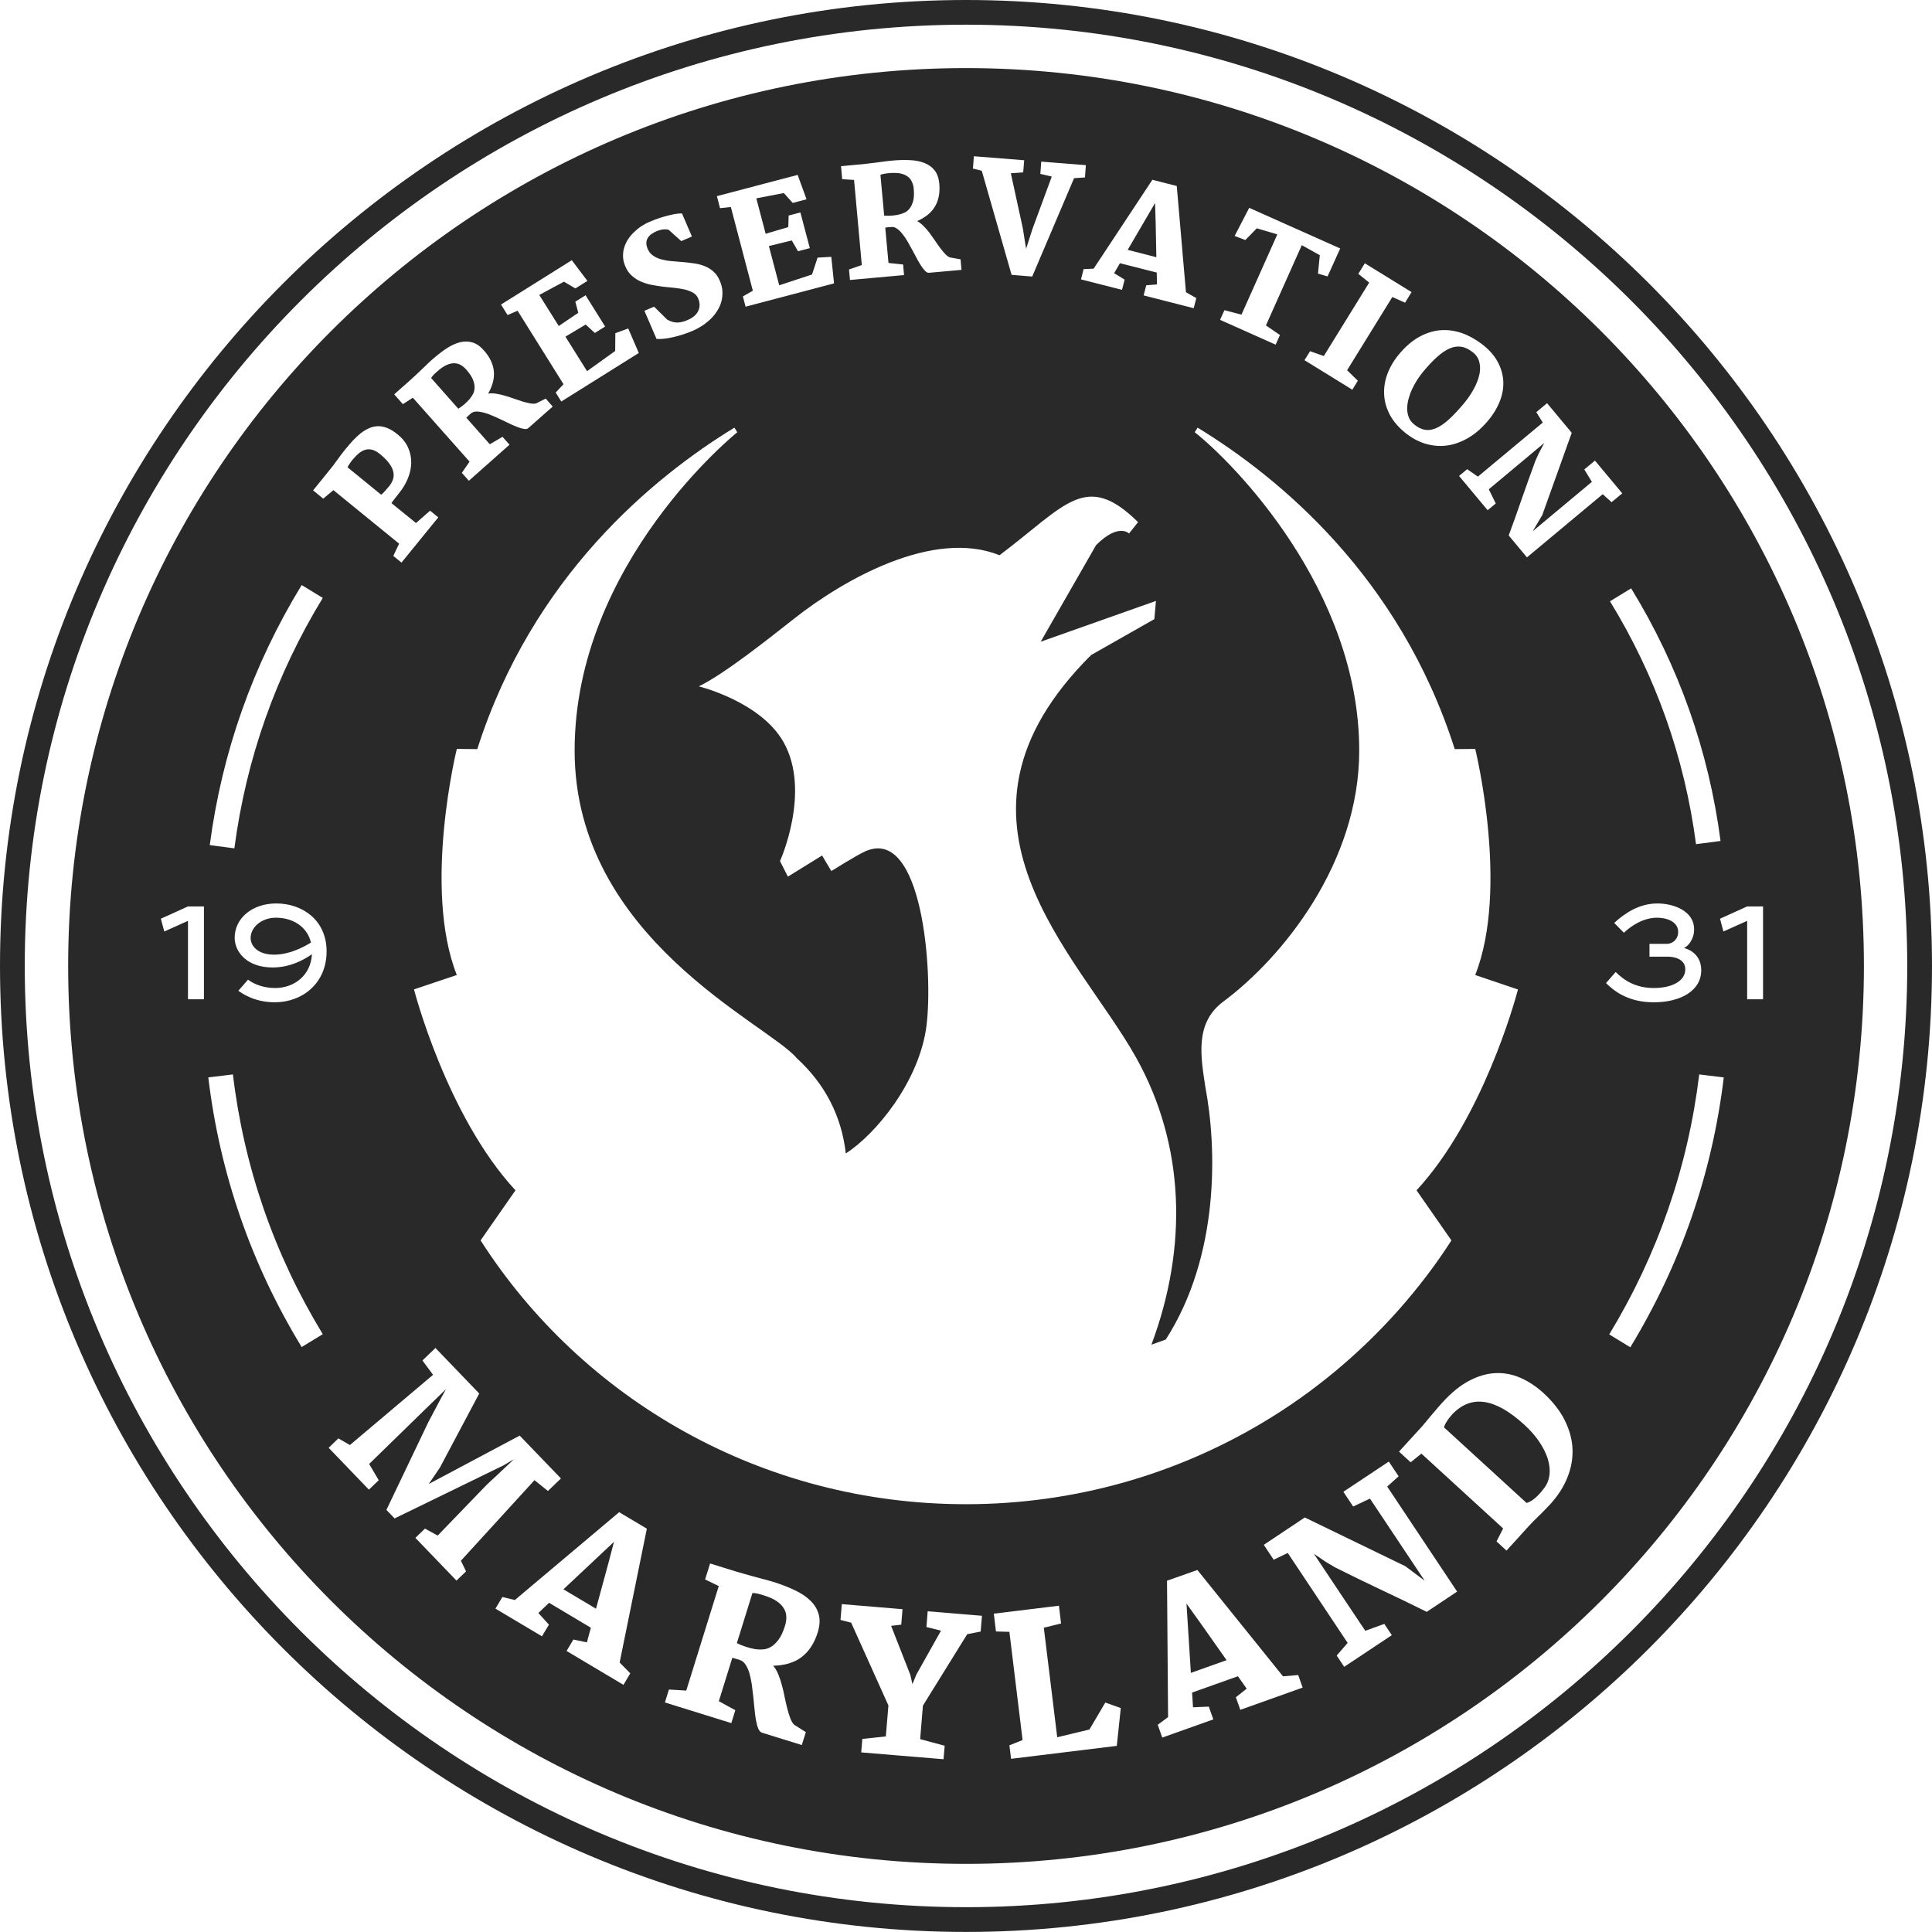 <?xml version="1.0" encoding="UTF-8"?>
<svg id="a" data-name="Layer 1" xmlns="http://www.w3.org/2000/svg" width="200" height="199.994" viewBox="0 0 200 199.994">
  <path d="M159.349,149.263c-.405-.611-.921-1.198-1.556-1.778-1.508-1.381-2.889-2.167-4.127-2.349-1.238-.183-2.357.246-3.341,1.286-.095.103-.19.222-.286.341-.095.127-.183.246-.254.365-.079.119-.143.23-.198.341-.048.111-.087.214-.103.294l8.548,7.825c.278-.079.572-.246.881-.508.31-.262.619-.611.944-1.04.302-.397.484-.857.548-1.373.056-.516,0-1.056-.175-1.635-.183-.571-.468-1.159-.881-1.77Z" fill="#292929" stroke-width="0"/>
  <path d="M146.373,43.921c.389.325.778.516,1.159.571.397.063.794-.008,1.214-.206.413-.19.857-.508,1.326-.944.46-.429.968-.976,1.524-1.643.214-.262.421-.54.619-.841.198-.31.373-.619.524-.929.151-.317.27-.635.357-.96.087-.317.127-.627.119-.921-.008-.302-.064-.579-.167-.841-.111-.262-.286-.492-.532-.698-.397-.325-.794-.532-1.19-.603-.397-.071-.802-.024-1.222.151-.421.175-.857.468-1.317.873-.46.413-.952.929-1.476,1.564-.198.238-.389.5-.587.802-.19.302-.365.611-.524.944-.159.333-.286.675-.381,1.016-.095.349-.143.683-.151,1.008,0,.317.048.627.159.913.103.286.286.532.548.746Z" fill="#292929" stroke-width="0"/>
  <polygon points="122.825 166.002 123.278 173.176 126.976 171.859 124.365 168.153 122.825 166.002" fill="#292929" stroke-width="0"/>
  <polygon points="119.635 23.088 119.571 21.016 116.738 25.865 119.706 26.627 119.635 23.088" fill="#292929" stroke-width="0"/>
  <path d="M100,0C44.865,0,0,44.858,0,99.993s44.865,100.001,100,100.001,100-44.858,100-100.001S155.143,0,100,0ZM100,197.431c-53.722,0-97.437-43.707-97.437-97.438S46.278,2.556,100,2.556s97.437,43.715,97.437,97.438-43.706,97.438-97.437,97.438Z" fill="#292929" stroke-width="0"/>
  <path d="M92.302,22.326c.27-.024.532-.064.778-.119.175-.04.365-.111.563-.198.198-.095.373-.238.524-.429.159-.198.278-.46.365-.786.087-.317.103-.738.056-1.238-.016-.254-.079-.492-.175-.706-.087-.214-.23-.405-.429-.556-.19-.151-.444-.262-.754-.333-.309-.064-.698-.079-1.151-.04-.071.008-.159.016-.246.024-.095.008-.183.024-.27.04s-.167.032-.238.048c-.079.024-.135.048-.183.071l.389,4.222c.238.016.5.016.77,0Z" fill="#292929" stroke-width="0"/>
  <path d="M80.429,165.772c-.333-.238-.786-.437-1.341-.611-.095-.032-.191-.064-.302-.095-.111-.04-.222-.064-.333-.087-.111-.024-.222-.048-.317-.056-.095-.016-.175-.016-.246-.008l-1.611,5.183c.278.143.587.262.921.373.325.111.659.19.976.246.222.032.476.048.762.032.278-.008.556-.087.833-.246.278-.151.548-.405.81-.746.262-.341.484-.817.675-1.437.103-.309.151-.619.143-.921,0-.302-.079-.595-.238-.865-.159-.278-.397-.532-.73-.762Z" fill="#292929" stroke-width="0"/>
  <polygon points="61.698 166.533 62.889 162.16 63.564 159.605 58.325 164.525 61.698 166.533" fill="#292929" stroke-width="0"/>
  <path d="M100,7.048C48.667,7.048,7.056,48.659,7.056,99.993s41.611,92.953,92.944,92.953,92.952-41.612,92.952-92.953S151.341,7.048,100,7.048ZM178.111,87.056l-2.54.333c-1.175-8.968-4.175-17.429-8.905-25.143l2.19-1.341c4.921,8.024,8.032,16.826,9.254,26.151ZM149.119,34.183c.722-.056,1.436.04,2.159.278.722.246,1.421.627,2.095,1.135.73.548,1.278,1.151,1.643,1.817.365.659.563,1.341.603,2.04.032.706-.087,1.421-.381,2.135-.286.714-.714,1.405-1.286,2.064-.643.746-1.325,1.325-2.048,1.73-.722.405-1.452.659-2.183.746-.738.087-1.46.016-2.183-.198-.714-.222-1.405-.595-2.048-1.111-.722-.579-1.262-1.214-1.627-1.905-.357-.691-.556-1.397-.579-2.127-.032-.73.095-1.46.381-2.183.286-.73.714-1.421,1.278-2.071.643-.746,1.325-1.31,2.032-1.69.706-.381,1.421-.603,2.143-.659ZM141.286,27.254l4.841,2.984-.675,1.095-1.317-.587-4.683,7.579,1.111,1.087-.571.929-4.952-3.056.579-.929,1.421.5,4.699-7.603-1.127-.905.675-1.095ZM126.754,32.111l1.762.46,3.714-8.31-2.127-.627-1.183,1.214-1.111-.421,1.508-2.913,9.421,4.206-1.31,2.897-.992-.294.191-1.905-1.865-1.04-3.714,8.31,1.452.992-.444,1-5.754-2.571.452-1ZM119.294,18.611l2.524.643.952,11,1.072.603-.27,1.048-5.183-1.325.27-1.048,1.111-.087-.024-1.23-3.809-.968-.603,1.032,1.087.667-.27,1.056-4.246-1.079.27-1.064,1.04-.048,6.079-9.199ZM100.817,16.175l5.206.413-.103,1.254-1.278.095,1.238,5.683.341,2.135.222-.683c.079-.23.151-.46.222-.698.071-.23.151-.46.222-.69l1.992-5.405-1.183-.278.095-1.27,4.619.365-.095,1.27-1.127.079-4.333,10.183-2.135-.175-3.087-10.778-.913-.222.095-1.278ZM103.469,57.478c6.888-5.185,8.917-8.762,14.343-3.43l-.933,1.18s-1.083-1.13-3.412,1.202l-5.735,10.002,11.931-4.223-.166,1.885-6.545,3.715c-17.19,17.108-1.386,30.876,4.639,41.64.011.02.023.04.034.06,4.996,8.967,5.391,19.46,1.569,29.694l1.485-.535c5.595-8.709,5.29-19.851,4.101-26.127-.473-3.137-1.126-6.638,1.844-8.847,6.207-4.617,14.082-14.413,14.082-25.996,0-16.656-13.067-29.834-17.027-32.953l.296-.476c8.409,5.139,20.924,15.417,26.618,33.278l2.082-.019c.038,0,.039,0,.039,0,0,0,3.55,14.419,0,23.405l4.42,1.497.008-.009s-.002.009-.003.011h.003c-.003.011-.012.043-.025.085-.306,1.148-3.674,13.351-10.478,20.703l3.611,5.187c-1.63,2.547-3.472,4.944-5.472,7.203-4.058,4.569-8.827,8.539-14.055,11.651-8.964,5.357-19.48,8.454-30.74,8.454-21.17,0-39.737-10.908-50.231-27.308l.14-.207s.012-.017,3.469-4.978c-7.146-7.719-10.505-20.801-10.505-20.801l4.432-1.488c-3.55-8.987,0-23.405,0-23.405l2.121.019c5.695-17.861,18.209-28.139,26.618-33.278l.296.476s-16.838,13.495-16.838,32.953,20.052,28.295,22.998,31.847c2.903,2.65,4.634,5.976,5.073,9.856,3.016-1.908,7.612-7.394,8.352-13.208.715-5.617-.439-20.739-6.358-18.052-.919.417-3.49,2.032-3.49,2.032l-.958-1.612c-1.466.916-3.539,2.189-3.539,2.189l-.818-1.607s3.242-7.172.383-12.29c-2.364-4.232-8.783-5.8-8.783-5.8,2.693-1.318,7.252-4.956,9.906-7.045,5.043-3.969,14.323-9.301,21.218-6.531ZM88.817,17.04c.183-.016.357-.032.54-.048.175-.024.349-.04.516-.064.508-.056.976-.111,1.397-.175.421-.056.778-.103,1.079-.127.667-.063,1.286-.079,1.857-.048.579.024,1.079.127,1.508.302.437.175.786.429,1.048.77.262.341.421.802.476,1.373.079.913-.064,1.69-.437,2.333s-.992,1.151-1.857,1.532c.214.111.429.278.635.484.214.206.413.437.611.691.19.254.381.524.571.802.183.278.365.532.54.77.183.246.357.452.532.643.167.183.333.302.5.373l1.103.191.095,1.095-3.357.302c-.127.016-.262-.048-.397-.183-.135-.135-.278-.317-.421-.54-.151-.222-.302-.484-.452-.77-.159-.294-.318-.587-.476-.889-.167-.309-.333-.603-.5-.897-.175-.294-.349-.548-.532-.77-.175-.222-.365-.397-.548-.524-.19-.135-.381-.191-.579-.167-.111.008-.214.016-.317.024-.111.016-.214.024-.31.04l.333,3.659,1.516.159.095,1.095-5.595.508-.103-1.087,1.325-.46-.801-8.81-1.23-.079-.119-1.349,1.754-.159ZM82.571,18.103l.921,2.524-1.429.381-.921-1.024-2.849.548.968,3.667,2.341-.69.04-1.198,1.214-.317.976,3.691-1.222.325-.643-1.119-2.373.579,1.071,4.064,3.397-1.119.572-1.746,1.421-.079.286,2.746-9.159,2.413-.278-1.064,1.032-.587-2.278-8.667-1.119.119-.325-1.246,8.357-2.198ZM64.603,25.675c.087-.302.214-.587.381-.857.175-.27.373-.516.611-.746.23-.23.484-.444.762-.627.286-.19.572-.349.873-.476.397-.175.77-.317,1.135-.429.365-.119.698-.206,1-.278.302-.071.556-.119.77-.143.214-.024.373-.032.468-.016l1.024,2.381-1.103.476-1.302-1.167c-.04-.016-.095-.032-.175-.04-.079-.016-.175-.016-.294-.008-.111,0-.238.024-.373.056-.135.032-.278.079-.429.143-.19.079-.365.175-.524.294-.151.111-.278.238-.365.389-.087.143-.143.31-.151.492-.008.183.032.397.127.627.127.302.317.548.571.714.246.175.532.302.849.389.325.087.675.151,1.056.183.373.032.762.063,1.151.095.389.032.778.079,1.167.135.381.048.746.143,1.087.278.341.135.651.317.921.556.278.238.5.556.667.952.167.381.262.746.278,1.111.016.357-.016.706-.103,1.04-.087.333-.23.651-.421.952-.183.309-.413.587-.675.849-.262.254-.556.492-.873.706-.317.206-.651.389-1,.54-.333.143-.675.27-1.024.381-.349.111-.683.206-1.016.278-.325.079-.635.127-.929.159-.294.032-.556.04-.778.024l-1.254-2.913,1-.429,1.357,1.341c.206.111.397.19.571.238.183.048.357.071.532.064.175-.008.349-.04.524-.087.175-.048.357-.111.54-.198.19-.079.373-.183.548-.317.175-.135.325-.294.437-.484.111-.183.183-.397.198-.635.024-.238-.032-.5-.151-.794-.111-.246-.278-.437-.516-.571-.238-.135-.516-.246-.833-.325-.317-.071-.675-.135-1.056-.175-.381-.032-.778-.079-1.175-.119-.405-.048-.802-.111-1.198-.19-.405-.071-.778-.19-1.127-.341s-.667-.349-.944-.603c-.286-.246-.516-.571-.682-.968-.143-.333-.222-.659-.238-.976-.016-.325.024-.635.103-.929ZM59.191,26.937l1.619,2.143-1.246.778-1.183-.698-2.556,1.373,2.016,3.214,2.024-1.365-.309-1.151,1.063-.667,2.024,3.238-1.063.667-.952-.873-2.095,1.254,2.238,3.571,2.913-2.087.016-1.841,1.333-.492,1.095,2.54-8.024,5.024-.579-.929.81-.865-4.754-7.603-1.04.444-.675-1.087,7.325-4.587ZM42.127,39.659c.143-.119.27-.238.405-.365.135-.119.262-.238.381-.349.381-.349.714-.675,1.024-.968.302-.302.572-.548.794-.746.5-.444.992-.825,1.468-1.143.476-.317.944-.532,1.397-.651.444-.111.881-.111,1.294.008.421.119.817.389,1.198.825.611.683.952,1.397,1.032,2.135.079.738-.119,1.516-.587,2.341.238-.04.508-.04.802.008.286.04.587.111.897.198.309.087.619.19.936.302.31.111.611.214.897.302s.548.151.802.198c.246.048.452.048.627.008l1-.5.722.825-2.524,2.23c-.095.087-.238.119-.429.087-.19-.024-.405-.087-.659-.183-.246-.095-.524-.214-.817-.349-.302-.143-.603-.294-.913-.437-.317-.151-.627-.294-.937-.421-.309-.135-.603-.238-.881-.309-.278-.071-.524-.103-.754-.103-.23.008-.413.079-.564.206-.079.079-.167.151-.246.222-.079.064-.151.135-.222.206l2.436,2.754,1.317-.77.722.817-4.206,3.73-.73-.817.802-1.159-5.873-6.619-1.032.667-.897-1.016,1.318-1.167ZM34.175,48.588c.127-.151.238-.302.357-.452.111-.151.222-.317.349-.476.119-.167.246-.341.381-.524.135-.183.294-.389.468-.603.262-.317.532-.627.794-.921.27-.286.54-.54.817-.762.278-.214.563-.389.857-.516.286-.135.587-.198.905-.214.317-.008.643.056.976.183.341.135.698.349,1.071.659.508.405.873.865,1.095,1.373.23.508.333,1.032.325,1.571s-.127,1.079-.349,1.627c-.222.54-.532,1.056-.929,1.54-.19.238-.349.437-.46.587-.119.143-.222.286-.309.421l2.54,2.063,1.46-1.278.849.69-3.809,4.683-.849-.69.603-1.27-6.802-5.54-1.056.881-1.047-.857,1.762-2.175ZM31.23,60.564l2.183,1.333c-4.857,7.96-7.937,16.683-9.151,25.921l-2.548-.333c1.262-9.595,4.46-18.651,9.516-26.921ZM21.111,103.445h-1.651v-8.119l-2.452,1.103-.357-1.325,2.81-1.27h1.651v9.611ZM31.23,139.446c-5.222-8.564-8.476-17.96-9.667-27.913l2.548-.31c1.143,9.595,4.278,18.643,9.302,26.889l-2.183,1.333ZM28.46,103.755c-2.119,0-3.341-.889-3.786-1.19l1-1.151c.738.556,1.754.865,2.81.865,1.929,0,3.683-1.262,3.809-3.5-.921.651-2.333,1.373-4.071,1.373-2.675,0-3.929-1.619-3.929-3.079,0-1.984,1.778-3.548,4.31-3.548,2.667,0,5.206,1.698,5.206,4.96,0,3.31-2.516,5.27-5.349,5.27ZM47.254,163.621l-4.254-4.421.992-.96,1.318.722,5.04-5.222c.151-.143.31-.294.468-.444.167-.151.325-.302.492-.452l1.897-1.786-1.095.643-6.905,3.365-4.357,2.119-.849-.881,4.357-9.119.619-1.167c.19-.373.389-.746.587-1.111.198-.365.397-.73.603-1.103l-1.921,1.865-6.032,5.881.992,1.683-1.016.976-4.167-4.333,1.008-.976,1.19.69,8.611-7.27-1.103-1.484,1.349-1.294,4.532,4.714-4.079,7.683-1.143,1.675.087-.04,9.325-4.96,4.27,4.437-1.349,1.294-1.389-1.119-7.619,8.341.532,1.103-.992.952ZM65.246,173.224l-.706,1.19-5.889-3.508.706-1.183,1.397.294.413-1.516-4.325-2.579-1.111,1.056,1.095,1.206-.722,1.206-4.817-2.865.722-1.206,1.286.317,10.802-9.095,2.865,1.706-2.817,13.857,1.103,1.119ZM84.651,168.986c-.349,1.119-.905,1.968-1.659,2.548-.754.571-1.738.873-2.952.905.206.238.381.532.524.881s.27.722.373,1.119c.111.397.206.802.286,1.222.087.413.175.81.27,1.183.095.373.198.706.31,1.008.111.302.246.532.405.69l1.214.77-.421,1.333-4.119-1.278c-.159-.048-.286-.19-.381-.413-.095-.222-.175-.508-.238-.849-.063-.333-.111-.714-.151-1.127-.04-.421-.087-.849-.127-1.294-.048-.437-.103-.873-.159-1.302-.064-.421-.143-.81-.246-1.167-.103-.349-.238-.643-.397-.889s-.357-.405-.595-.484c-.135-.04-.27-.079-.397-.119-.135-.04-.262-.079-.381-.111l-1.397,4.492,1.706.937-.413,1.333-6.873-2.135.413-1.341,1.794.111,3.365-10.818-1.413-.69.516-1.651,2.151.667c.222.071.444.135.667.206.222.064.437.119.643.183.627.183,1.206.341,1.73.476.524.135.976.262,1.349.373.81.254,1.556.54,2.214.857.667.31,1.214.675,1.635,1.095.429.413.714.889.857,1.421.151.54.111,1.151-.103,1.857ZM101.516,168.899l-1.389.27-4.587,7.397-.286,3.468,2.54.683-.119,1.397-8.524-.706.119-1.397,2.429-.254.27-3.206-3.857-8.572-1.103-.286.135-1.635,6.286.524-.135,1.603-1.048.119,1.992,5.079.214.96.413-1,2.548-4.54-1.508-.373c.024-.278.048-.548.063-.817.024-.262.04-.54.064-.817l5.619.468-.135,1.635ZM115.611,180.732l-10.944,1.341-.175-1.397,1.365-.548-1.365-11.199-1.389-.04-.222-1.841,6.738-.825.222,1.841-1.786.437,1.389,11.341,3.333-.802,1.643-2.794,1.603.571-.413,3.913ZM128.397,177.002l-.46-1.302,1.119-.889-.905-1.286-4.746,1.69.095,1.524,1.635-.071.468,1.325-5.286,1.881-.468-1.325,1.071-.794-.111-14.119,3.143-1.111,8.865,11.008,1.572-.135.46,1.302-6.452,2.302ZM147.698,166.859c-1.579-.786-3.159-1.548-4.746-2.294-1.579-.746-3.159-1.516-4.73-2.302l-.952-.563-1.254-.849c.889,1.333,1.77,2.659,2.651,3.976.889,1.317,1.77,2.651,2.667,3.992l1.968-.714.778,1.167-4.929,3.278-.778-1.167,1.135-1.31-6.198-9.31-1.46.698-1.024-1.54,4.246-2.833,10.413,5.048,2,1.5-5.667-8.5-1.738.817-1.016-1.524,4.706-3.127,1.016,1.524-1.183,1.063,7.238,10.873-3.143,2.095ZM162.254,152.954c-.389.984-.992,1.905-1.794,2.786-.167.183-.357.381-.563.587-.198.214-.405.413-.611.611-.206.206-.397.397-.587.579-.183.19-.333.349-.468.492-.381.421-.762.841-1.135,1.254-.381.413-.762.833-1.143,1.254l-1.032-.952.683-1.341-8.46-7.746-1.111.897-1.206-1.103,2.214-2.429c.151-.159.309-.341.484-.556.175-.206.357-.429.548-.659.198-.23.397-.476.611-.722.214-.254.429-.5.643-.73.921-1.016,1.849-1.762,2.77-2.246.929-.484,1.833-.746,2.722-.786.889-.04,1.754.127,2.587.492.833.365,1.627.889,2.381,1.579.968.889,1.698,1.825,2.19,2.802.492.984.762,1.968.809,2.968.04,1-.135,1.992-.532,2.968ZM158.071,57.699l-1.889-2.27c.476-1.286.936-2.579,1.381-3.873.452-1.294.913-2.587,1.389-3.873l.357-.786.556-1.048c-.96.802-1.913,1.603-2.865,2.397-.952.794-1.913,1.595-2.881,2.405l.722,1.468-.841.698-2.96-3.548.841-.698,1.111.77,6.714-5.595-.667-1.079,1.111-.929,2.556,3.064-3.048,8.516-.992,1.675,6.127-5.111-.786-1.286,1.103-.913,2.825,3.389-1.103.913-.921-.825-7.841,6.54ZM167.254,100.62c.952.952,2.159,1.659,3.968,1.659,1.794,0,3.238-.69,3.238-1.937,0-1.079-1.159-1.31-1.841-1.31h-1.865v-1.325h1.809c.556,0,1.159-.444,1.159-1.238,0-1.087-1.222-1.468-2.175-1.468-1.357,0-2.587.746-3.444,1.556l-1-1.016c1.079-1,2.587-2.016,4.476-2.016,1.587,0,3.794.722,3.794,2.683,0,1.032-.603,1.722-1.048,1.929.667.159,1.786.762,1.786,2.31,0,2.127-2.167,3.31-4.889,3.31-2,0-3.603-.619-4.968-1.992l1-1.143ZM168.77,139.47l-2.183-1.333c5.016-8.262,8.151-17.318,9.317-26.913l2.54.31c-1.198,9.96-4.46,19.357-9.675,27.937ZM180.865,103.445v-8.119l-2.46,1.103-.349-1.325,2.81-1.27h1.643v9.611h-1.643Z" fill="#292929" stroke-width="0"/>
  <path d="M48.071,41.85c.206-.175.389-.365.556-.556.111-.135.222-.302.333-.492.103-.19.159-.413.167-.659.016-.254-.048-.532-.167-.841-.127-.317-.357-.659-.69-1.04-.167-.19-.357-.349-.556-.468-.206-.119-.429-.183-.675-.19-.254-.008-.524.056-.81.183-.294.127-.611.349-.952.651-.056.048-.119.103-.183.167-.071.056-.135.119-.198.183-.056.063-.111.127-.159.19-.048.056-.087.111-.103.159l2.81,3.175c.206-.127.413-.286.627-.46Z" fill="#292929" stroke-width="0"/>
  <path d="M39.881,50.802c.151-.167.286-.333.405-.476.175-.206.302-.437.389-.675.079-.238.103-.5.048-.77-.056-.278-.19-.571-.413-.881-.222-.317-.556-.651-.992-1.008-.286-.23-.556-.381-.81-.437-.254-.064-.492-.056-.722.016-.23.071-.452.198-.659.373-.214.183-.429.405-.635.651-.04.048-.087.111-.143.183-.056.079-.103.151-.159.23-.048.071-.095.143-.135.214-.04.071-.063.119-.071.159l3.476,2.833c.127-.103.27-.238.421-.413Z" fill="#292929" stroke-width="0"/>
  <path d="M28.571,95.001c-1.54,0-2.627,1.016-2.627,2.103,0,.762.675,1.722,2.429,1.722,1.508,0,2.936-.706,3.818-1.254-.405-1.69-1.937-2.571-3.619-2.571Z" fill="#292929" stroke-width="0"/>
</svg>